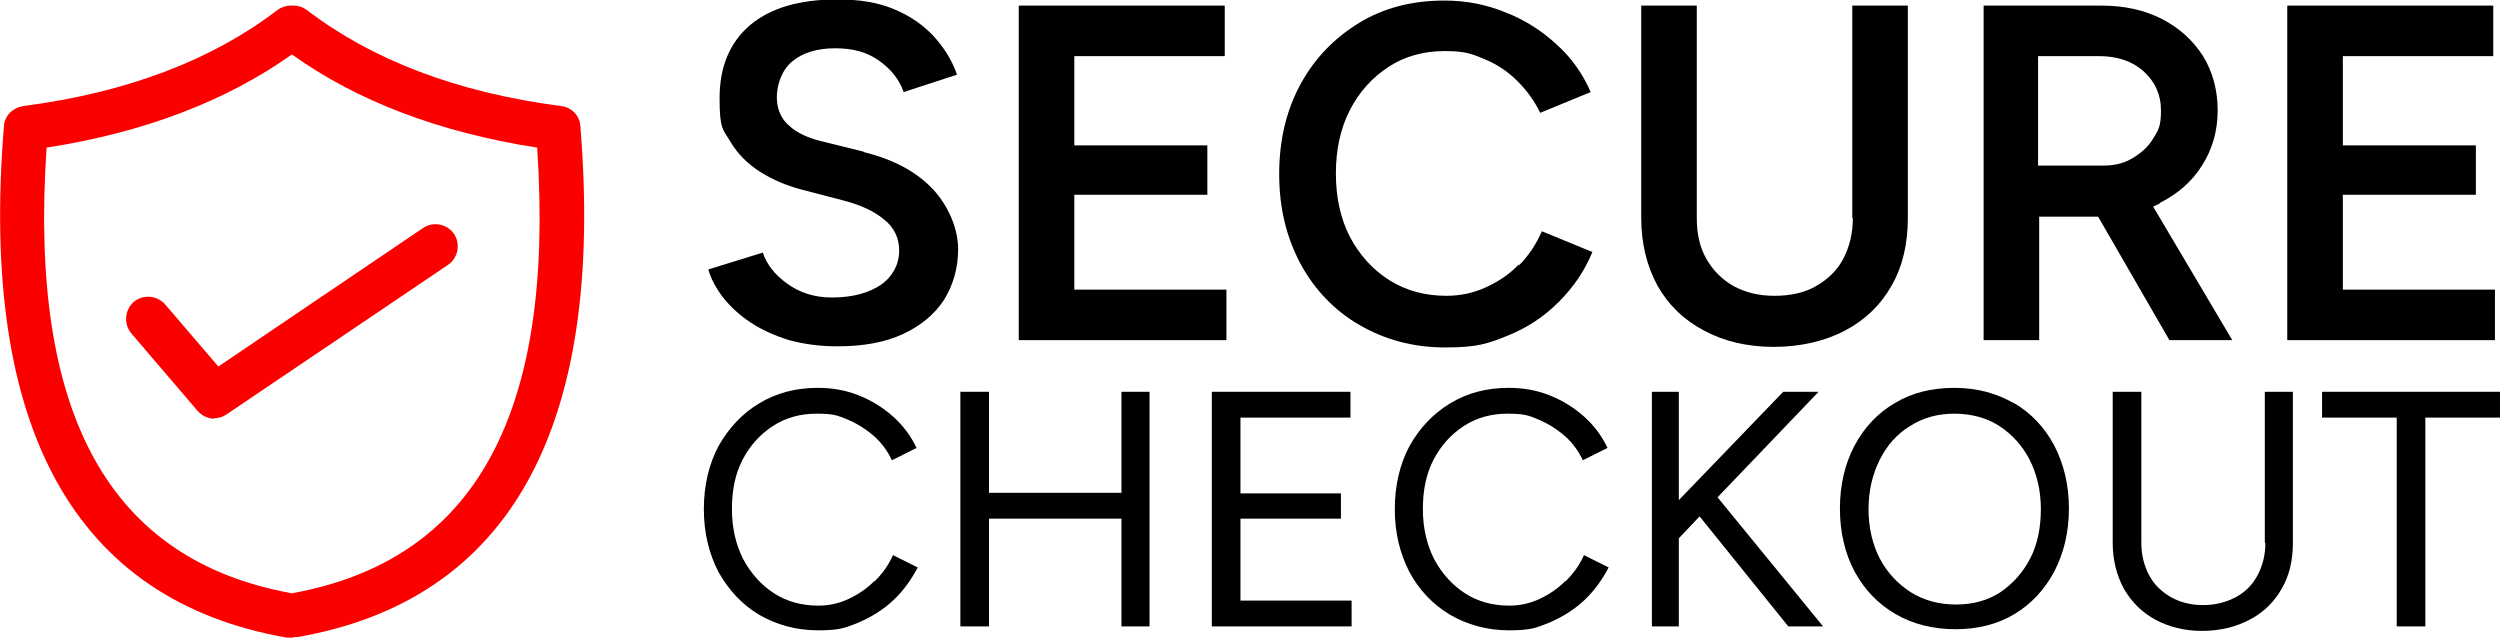 <?xml version="1.0" encoding="UTF-8"?>
<svg id="Layer_1" xmlns="http://www.w3.org/2000/svg" version="1.1" viewBox="0 0 445.4 113.6">
  <!-- Generator: Adobe Illustrator 29.1.0, SVG Export Plug-In . SVG Version: 2.1.0 Build 142)  -->
  <defs>
    <style>
      .st0 {
        fill: #fc0000;
      }
    </style>
  </defs>
  <g>
    <path class="st0" d="M52.3,113.6h-.5c-.2,0-.5,0-.7,0C13.3,107-3.7,76.3.7,22.5c.1-1.9,1.6-3.3,3.4-3.6C22.6,16.5,37.8,10.7,49.4,1.8c.7-.5,1.5-.8,2.4-.8h.5c.9,0,1.7.3,2.4.8,11.6,8.9,26.8,14.7,45.3,17.1,1.8.2,3.3,1.7,3.4,3.6,4.4,53.8-12.6,84.4-50.4,91-.2,0-.5,0-.7,0h0ZM8.3,26.3c-3.2,47.5,11.1,73.5,43.7,79.4,32.6-5.9,46.9-31.8,43.7-79.4-17.4-2.7-32.1-8.3-43.7-16.6-11.7,8.3-26.3,13.9-43.7,16.6Z"/>
    <path class="st0" d="M38.2,74.6c-1.1,0-2.2-.5-3-1.4l-11.8-13.8c-1.4-1.7-1.2-4.1.4-5.6,1.7-1.4,4.1-1.2,5.6.4l9.5,11.1,36.5-24.7c1.8-1.2,4.3-.7,5.5,1.1,1.2,1.8.7,4.3-1.1,5.5l-39.4,26.6c-.7.5-1.4.7-2.2.7h0s0,0,0,0Z"/>
  </g>
  <g>
    <path d="M153.8,27l-7.3-1.8c-2.5-.6-4.5-1.5-5.9-2.8-1.4-1.2-2.2-2.9-2.2-5.1s.9-4.9,2.8-6.4c1.8-1.5,4.4-2.3,7.6-2.3s5.7.7,7.8,2.2c2.1,1.5,3.6,3.3,4.4,5.6l9.5-3.1c-.9-2.6-2.3-4.8-4.2-6.9-1.9-2-4.2-3.6-7.1-4.8-2.9-1.2-6.2-1.7-10-1.7-6.8,0-11.9,1.5-15.6,4.6-3.6,3.1-5.4,7.4-5.4,13s.6,5.5,1.9,7.7c1.3,2.2,3,3.9,5.3,5.4,2.2,1.4,4.8,2.5,7.5,3.2l7.3,1.9c3.1.8,5.5,1.9,7.3,3.4,1.8,1.4,2.7,3.3,2.7,5.6s-1.1,4.5-3.2,6c-2.2,1.5-5.1,2.3-8.8,2.3-3.2,0-5.8-.9-8-2.5-2.2-1.6-3.6-3.4-4.3-5.5l-9.7,3c.5,1.8,1.4,3.4,2.7,5.1,1.3,1.6,2.9,3.1,4.9,4.4,2,1.3,4.2,2.3,6.8,3.1,2.6.7,5.4,1.1,8.6,1.1,4.6,0,8.5-.7,11.7-2.2,3.2-1.5,5.6-3.5,7.3-6.1,1.6-2.6,2.5-5.6,2.5-9s-1.5-7.4-4.4-10.6c-3-3.2-7.1-5.4-12.4-6.7Z"/>
    <polygon points="191.4 34.7 215.1 34.7 215.1 25.9 191.4 25.9 191.4 10 218.2 10 218.2 1 181.5 1 181.5 60.6 218.5 60.6 218.5 51.6 191.4 51.6 191.4 34.7"/>
    <path d="M270.6,47.1c-1.7,1.8-3.7,3.1-5.9,4.1-2.2,1-4.5,1.5-7,1.5-3.8,0-7.2-.9-10.2-2.8s-5.3-4.5-7-7.7c-1.7-3.3-2.5-7.1-2.5-11.3s.8-8,2.5-11.3c1.7-3.3,4-5.8,6.9-7.7,2.9-1.9,6.3-2.8,10-2.8s4.8.5,7,1.4c2.2.9,4.2,2.2,5.9,3.9,1.7,1.7,3.1,3.6,4.1,5.7l9-3.7c-1.4-3.2-3.4-6.1-6.1-8.5-2.6-2.4-5.7-4.4-9.1-5.7-3.4-1.4-7-2.1-10.9-2.1-5.7,0-10.8,1.3-15.2,4s-7.9,6.3-10.4,10.9c-2.5,4.6-3.8,9.9-3.8,16s1.3,11.3,3.8,16c2.5,4.6,6,8.3,10.5,10.9,4.5,2.6,9.5,4,15.3,4s7.6-.7,11.1-2.1c3.5-1.4,6.5-3.4,9.1-6,2.6-2.6,4.6-5.5,6-8.9l-9-3.7c-1,2.3-2.4,4.4-4.1,6.1Z"/>
    <path d="M330.1,38.8c0,2.8-.6,5.2-1.7,7.3-1.1,2.1-2.8,3.7-4.9,4.9-2.1,1.2-4.6,1.7-7.4,1.7s-5.1-.6-7.2-1.7c-2.1-1.2-3.7-2.8-4.9-4.9-1.2-2.1-1.7-4.5-1.7-7.3V1h-9.9v37.8c0,4.6,1,8.6,2.9,12.1,2,3.5,4.7,6.1,8.3,8,3.5,1.9,7.7,2.9,12.4,2.9s9.1-1,12.7-2.9c3.6-1.9,6.4-4.6,8.3-8,2-3.5,2.9-7.5,2.9-12.1V1h-9.9v37.8Z"/>
    <path d="M384.7,36.2c3.2-1.6,5.8-3.8,7.6-6.7,1.8-2.8,2.8-6.1,2.8-9.8s-.9-6.9-2.6-9.7c-1.8-2.8-4.2-5-7.3-6.6-3.1-1.6-6.7-2.4-10.8-2.4h-21v59.6h9.9v-22h10.5l12.7,22h11.2l-14.1-23.8c.4-.2.9-.4,1.3-.6ZM363.2,10h10.8c3.2,0,5.9.9,7.9,2.7,2,1.8,3.1,4.1,3.1,7s-.5,3.5-1.4,5c-.9,1.5-2.2,2.6-3.7,3.5-1.5.9-3.2,1.3-5.2,1.3h-11.6V10Z"/>
    <polygon points="417.4 51.6 417.4 34.7 441.1 34.7 441.1 25.9 417.4 25.9 417.4 10 444.2 10 444.2 1 407.5 1 407.5 60.6 444.5 60.6 444.5 51.6 417.4 51.6"/>
  </g>
  <g>
    <path d="M155.8,103.5c-1.4,1.4-2.9,2.4-4.6,3.2-1.7.8-3.5,1.2-5.4,1.2-2.9,0-5.6-.7-7.9-2.2-2.3-1.5-4.1-3.5-5.5-6.1-1.3-2.6-2-5.5-2-8.9s.6-6.3,1.9-8.8c1.3-2.5,3.1-4.5,5.4-6,2.3-1.5,4.9-2.2,7.8-2.2s3.7.3,5.4,1c1.7.7,3.3,1.7,4.7,2.9,1.4,1.2,2.5,2.7,3.3,4.4l4.4-2.2c-1-2.1-2.4-4-4.2-5.6-1.8-1.6-3.9-2.9-6.2-3.8-2.3-.9-4.7-1.3-7.2-1.3-3.9,0-7.4.9-10.5,2.8-3,1.8-5.4,4.4-7.2,7.6-1.7,3.2-2.6,7-2.6,11.2s.9,7.9,2.6,11.2c1.8,3.2,4.2,5.8,7.2,7.6,3.1,1.8,6.6,2.8,10.6,2.8s4.9-.5,7.2-1.4c2.3-1,4.4-2.3,6.2-4,1.8-1.7,3.2-3.7,4.3-5.8l-4.4-2.2c-.8,1.8-1.9,3.3-3.3,4.7Z"/>
    <polygon points="199.8 87.8 176.2 87.8 176.2 69.8 171.1 69.8 171.1 111.6 176.2 111.6 176.2 92.4 199.8 92.4 199.8 111.6 204.8 111.6 204.8 69.8 199.8 69.8 199.8 87.8"/>
    <polygon points="221 92.4 238.9 92.4 238.9 87.9 221 87.9 221 74.4 240.6 74.4 240.6 69.8 215.9 69.8 215.9 111.6 240.8 111.6 240.8 107 221 107 221 92.4"/>
    <path d="M278.9,103.5c-1.4,1.4-2.9,2.4-4.6,3.2-1.7.8-3.5,1.2-5.4,1.2-2.9,0-5.6-.7-7.9-2.2-2.3-1.5-4.1-3.5-5.5-6.1-1.3-2.6-2-5.5-2-8.9s.6-6.3,1.9-8.8c1.3-2.5,3.1-4.5,5.4-6,2.3-1.5,4.9-2.2,7.8-2.2s3.7.3,5.4,1c1.7.7,3.3,1.7,4.7,2.9,1.4,1.2,2.5,2.7,3.3,4.4l4.4-2.2c-1-2.1-2.4-4-4.2-5.6-1.8-1.6-3.9-2.9-6.2-3.8-2.3-.9-4.7-1.3-7.2-1.3-3.9,0-7.4.9-10.5,2.8s-5.4,4.4-7.2,7.6c-1.7,3.2-2.6,7-2.6,11.2s.9,7.9,2.6,11.2c1.7,3.2,4.2,5.8,7.2,7.6,3.1,1.8,6.6,2.8,10.6,2.8s4.9-.5,7.2-1.4c2.3-1,4.4-2.3,6.2-4,1.8-1.7,3.2-3.7,4.3-5.8l-4.4-2.2c-.8,1.8-1.9,3.3-3.3,4.7Z"/>
    <polygon points="324 69.8 317.7 69.8 299.1 89.1 299.1 69.8 294.3 69.8 294.3 111.6 299.1 111.6 299.1 95.9 302.8 92 318.6 111.6 324.8 111.6 306 88.6 324 69.8"/>
    <path d="M358.9,71.9c-3.1-1.8-6.6-2.8-10.7-2.8s-7.6.9-10.6,2.7c-3.1,1.8-5.5,4.4-7.2,7.6-1.7,3.2-2.6,7-2.6,11.2s.9,8,2.6,11.2c1.8,3.3,4.2,5.8,7.3,7.6,3.1,1.8,6.7,2.7,10.7,2.7s7.5-.9,10.5-2.7c3-1.8,5.4-4.4,7.1-7.6,1.7-3.3,2.6-7,2.6-11.2s-.9-7.9-2.6-11.2c-1.7-3.2-4.1-5.8-7.2-7.6ZM361.7,99.5c-1.3,2.5-3.1,4.5-5.3,6-2.3,1.5-4.9,2.2-7.9,2.2s-5.7-.7-8.1-2.2c-2.3-1.5-4.2-3.5-5.5-6-1.3-2.5-2-5.5-2-8.8s.7-6.2,2-8.8c1.3-2.6,3.1-4.6,5.4-6,2.3-1.5,5-2.2,7.9-2.2s5.7.7,8,2.2c2.3,1.5,4.1,3.5,5.4,6,1.3,2.6,2,5.5,2,8.8s-.6,6.3-1.9,8.8Z"/>
    <path d="M403.6,96.7c0,2.2-.5,4.1-1.4,5.8-.9,1.7-2.2,3-3.9,3.9-1.7.9-3.6,1.4-5.8,1.4s-4.1-.5-5.7-1.4-3-2.2-3.9-3.9c-.9-1.7-1.4-3.6-1.4-5.8v-26.9h-5.1v26.9c0,3.1.7,5.8,2,8.2,1.4,2.4,3.2,4.2,5.6,5.5,2.4,1.3,5.2,2,8.3,2s6.1-.7,8.5-2c2.5-1.3,4.4-3.2,5.7-5.5,1.4-2.4,2-5.1,2-8.2v-26.9h-5v26.9Z"/>
    <polygon points="413.7 69.8 413.7 74.4 427 74.4 427 111.6 432.1 111.6 432.1 74.4 445.4 74.4 445.4 69.8 413.7 69.8"/>
  </g>
</svg>